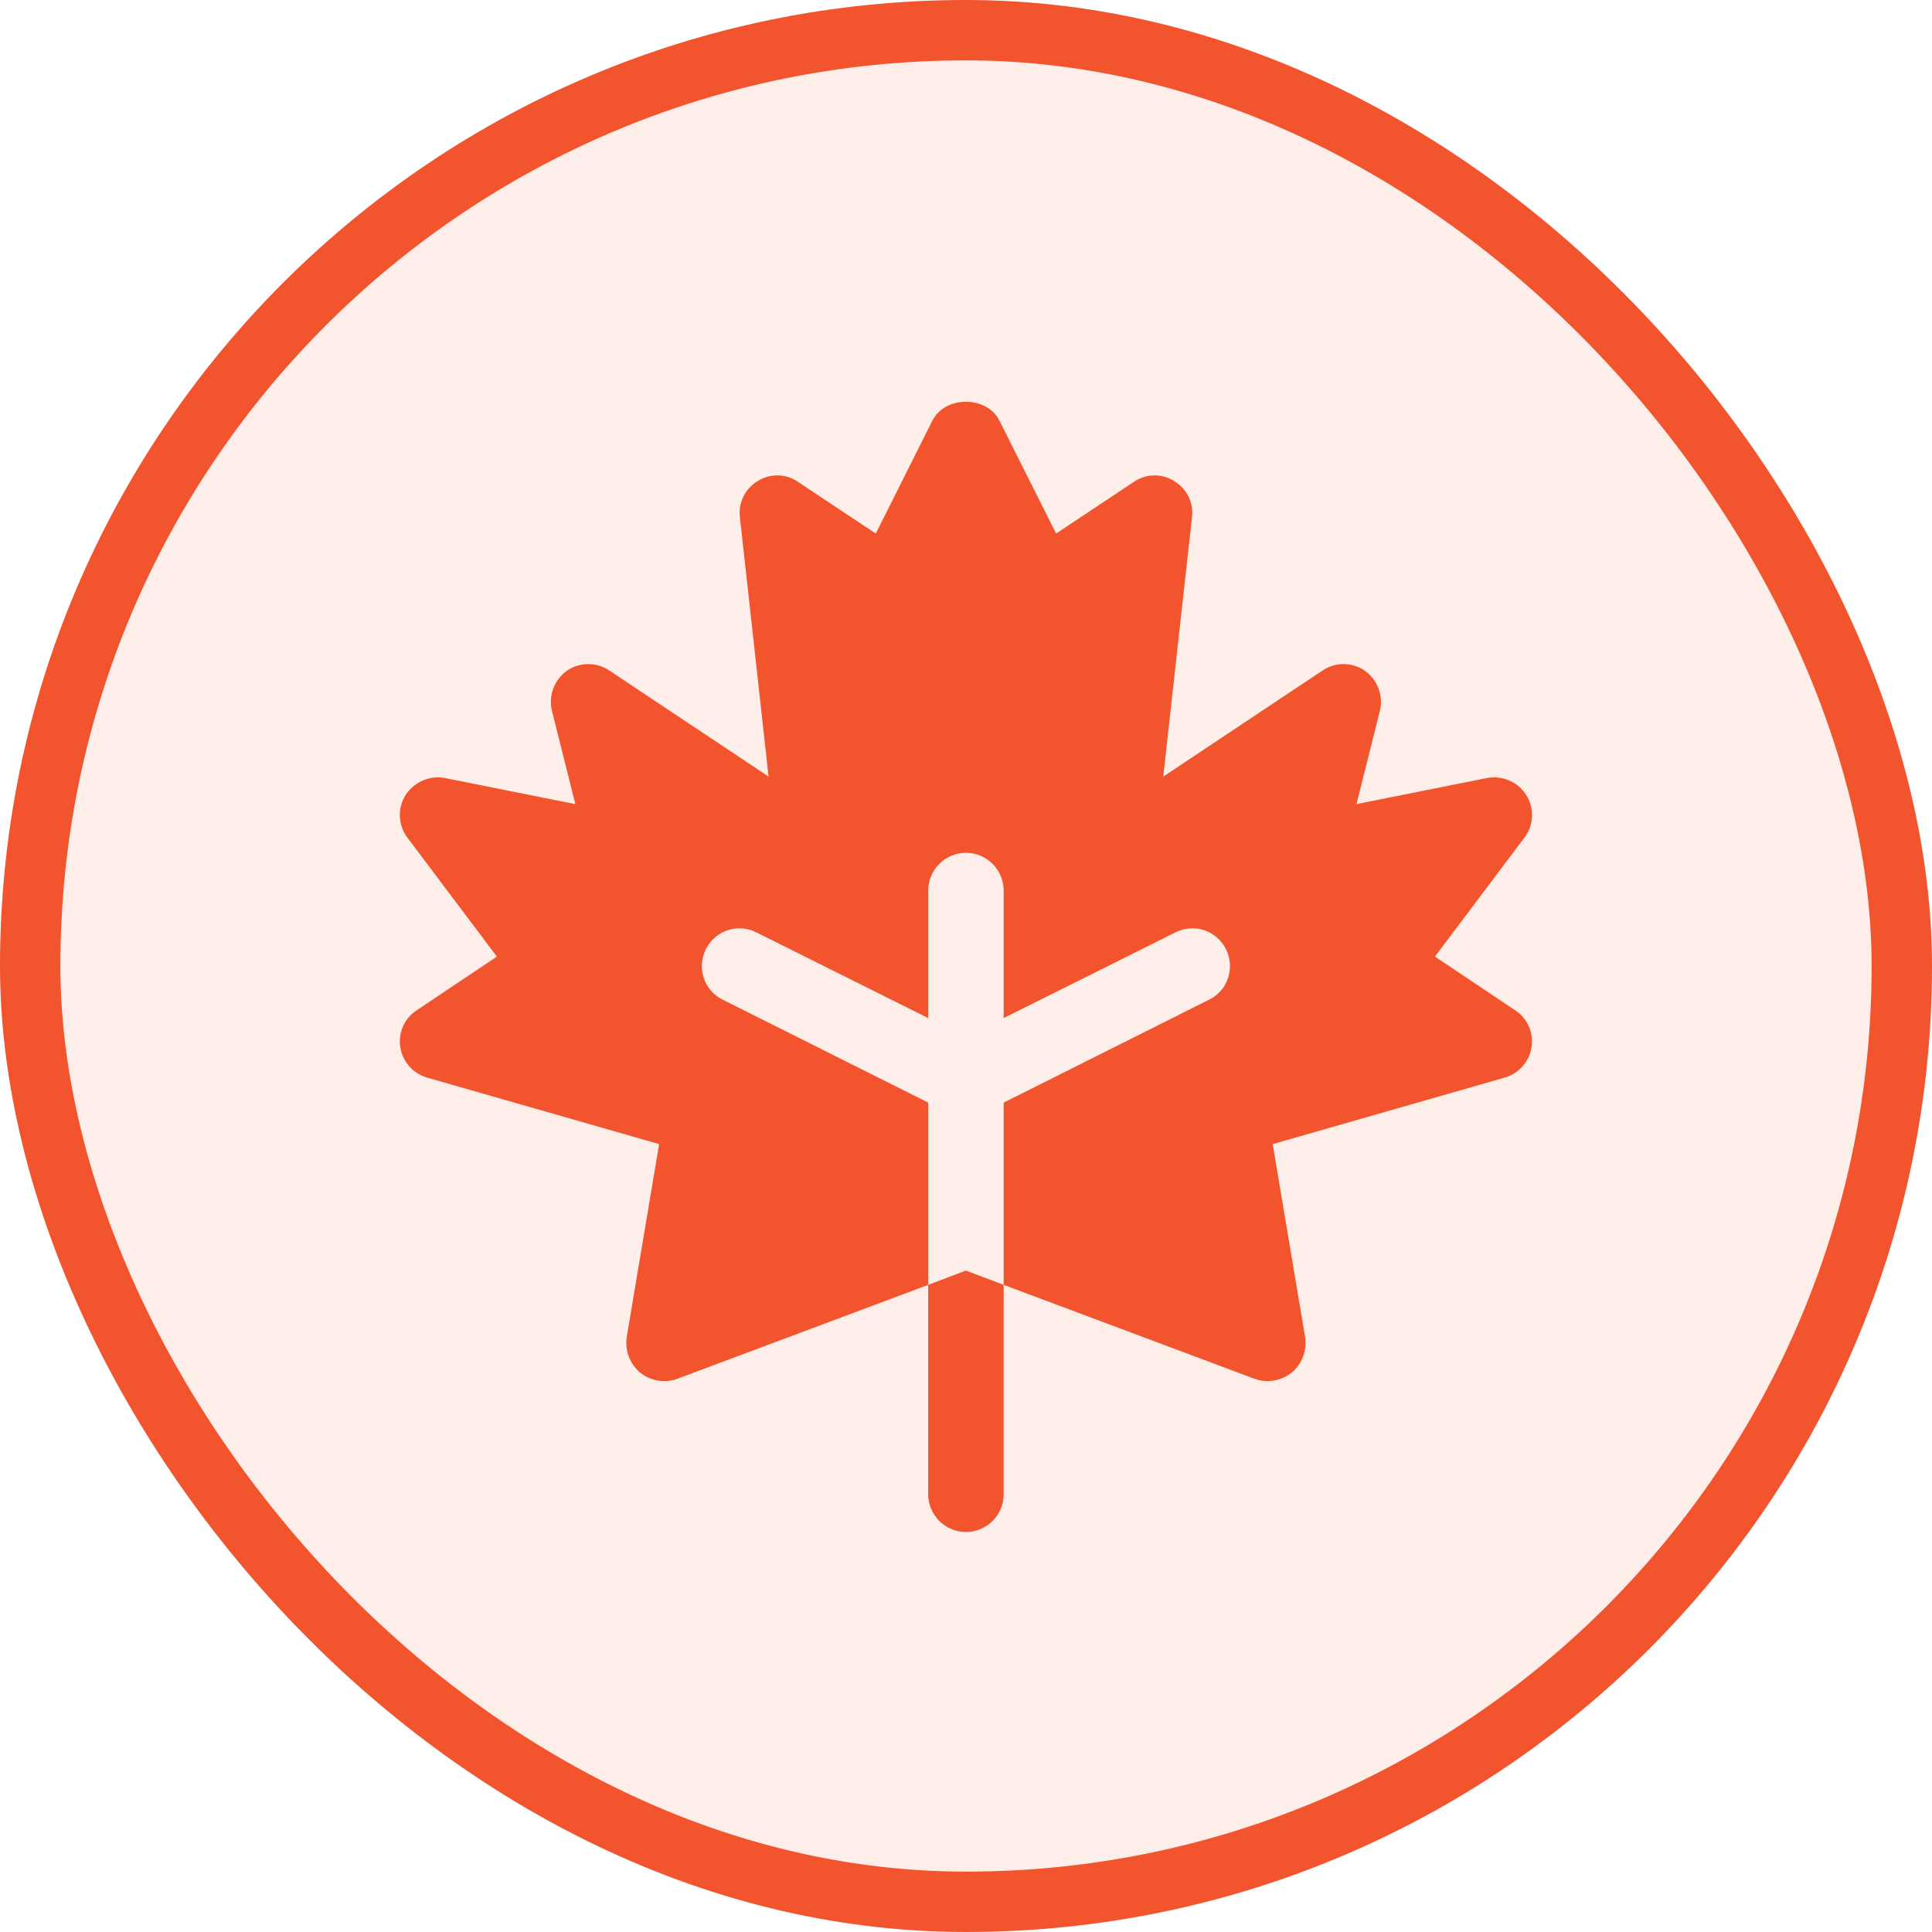 <svg width="48" height="48" viewBox="0 0 48 48" fill="none" xmlns="http://www.w3.org/2000/svg">
<rect x="0.75" y="0.75" width="46.5" height="46.5" rx="23.25" fill="#F2542D" fill-opacity="0.1"/>
<rect x="0.75" y="0.75" width="46.5" height="46.5" rx="23.25" stroke="#F2542D" stroke-width="1.5"/>
<g clip-path="url(#clip0_40002099_102672)">
<path d="M38.051 26.016C38.024 26.194 37.945 26.36 37.825 26.495C37.706 26.629 37.55 26.727 37.376 26.775L31.62 28.425L32.426 33.225C32.473 33.553 32.351 33.881 32.098 34.097C31.97 34.201 31.817 34.27 31.655 34.298C31.492 34.326 31.325 34.312 31.17 34.256L24.936 31.922V27.394L30.045 24.834C30.504 24.609 30.692 24.047 30.457 23.578C30.402 23.468 30.326 23.37 30.233 23.29C30.14 23.21 30.032 23.148 29.915 23.11C29.799 23.072 29.675 23.057 29.553 23.067C29.43 23.076 29.311 23.11 29.201 23.166L24.936 25.294V22.125C24.936 21.609 24.514 21.188 23.998 21.188C23.483 21.188 23.061 21.609 23.061 22.125V25.294L18.795 23.166C18.686 23.11 18.566 23.076 18.444 23.067C18.321 23.057 18.198 23.072 18.081 23.11C17.964 23.148 17.856 23.21 17.763 23.29C17.67 23.37 17.594 23.468 17.539 23.578C17.304 24.047 17.492 24.609 17.951 24.834L23.061 27.394V31.922L16.826 34.256C16.517 34.369 16.161 34.312 15.898 34.097C15.645 33.881 15.523 33.553 15.57 33.225L16.376 28.425L10.62 26.775C10.446 26.727 10.29 26.629 10.171 26.495C10.051 26.36 9.973 26.194 9.945 26.016C9.889 25.659 10.048 25.294 10.357 25.097L12.345 23.766L10.123 20.812C10.009 20.662 9.943 20.479 9.935 20.29C9.926 20.101 9.976 19.914 10.076 19.753C10.292 19.425 10.676 19.256 11.061 19.331L14.295 19.978L13.714 17.663C13.62 17.288 13.77 16.894 14.079 16.669C14.398 16.444 14.82 16.444 15.139 16.659L19.095 19.294L18.383 12.853C18.336 12.488 18.514 12.141 18.823 11.953C19.133 11.756 19.526 11.766 19.826 11.972L21.758 13.256L23.164 10.453C23.473 9.825 24.523 9.825 24.832 10.453L26.239 13.256L28.17 11.972C28.47 11.766 28.864 11.756 29.173 11.953C29.483 12.141 29.661 12.488 29.614 12.853L28.901 19.294L32.858 16.659C33.176 16.444 33.598 16.444 33.917 16.669C34.226 16.894 34.376 17.288 34.282 17.663L33.701 19.978L36.936 19.331C37.32 19.256 37.714 19.425 37.92 19.753C38.126 20.081 38.108 20.503 37.873 20.812L35.651 23.766L37.639 25.097C37.948 25.294 38.108 25.659 38.051 26.016ZM23.998 31.566L23.061 31.922V37.125C23.061 37.641 23.483 38.062 23.998 38.062C24.514 38.062 24.936 37.641 24.936 37.125V31.922L23.998 31.566Z" fill="#F2542D"/>
</g>
<defs>
<clipPath id="clip0_40002099_102672">
<rect width="30" height="30" fill="white" transform="translate(9 9)"/>
</clipPath>
</defs>
</svg>
